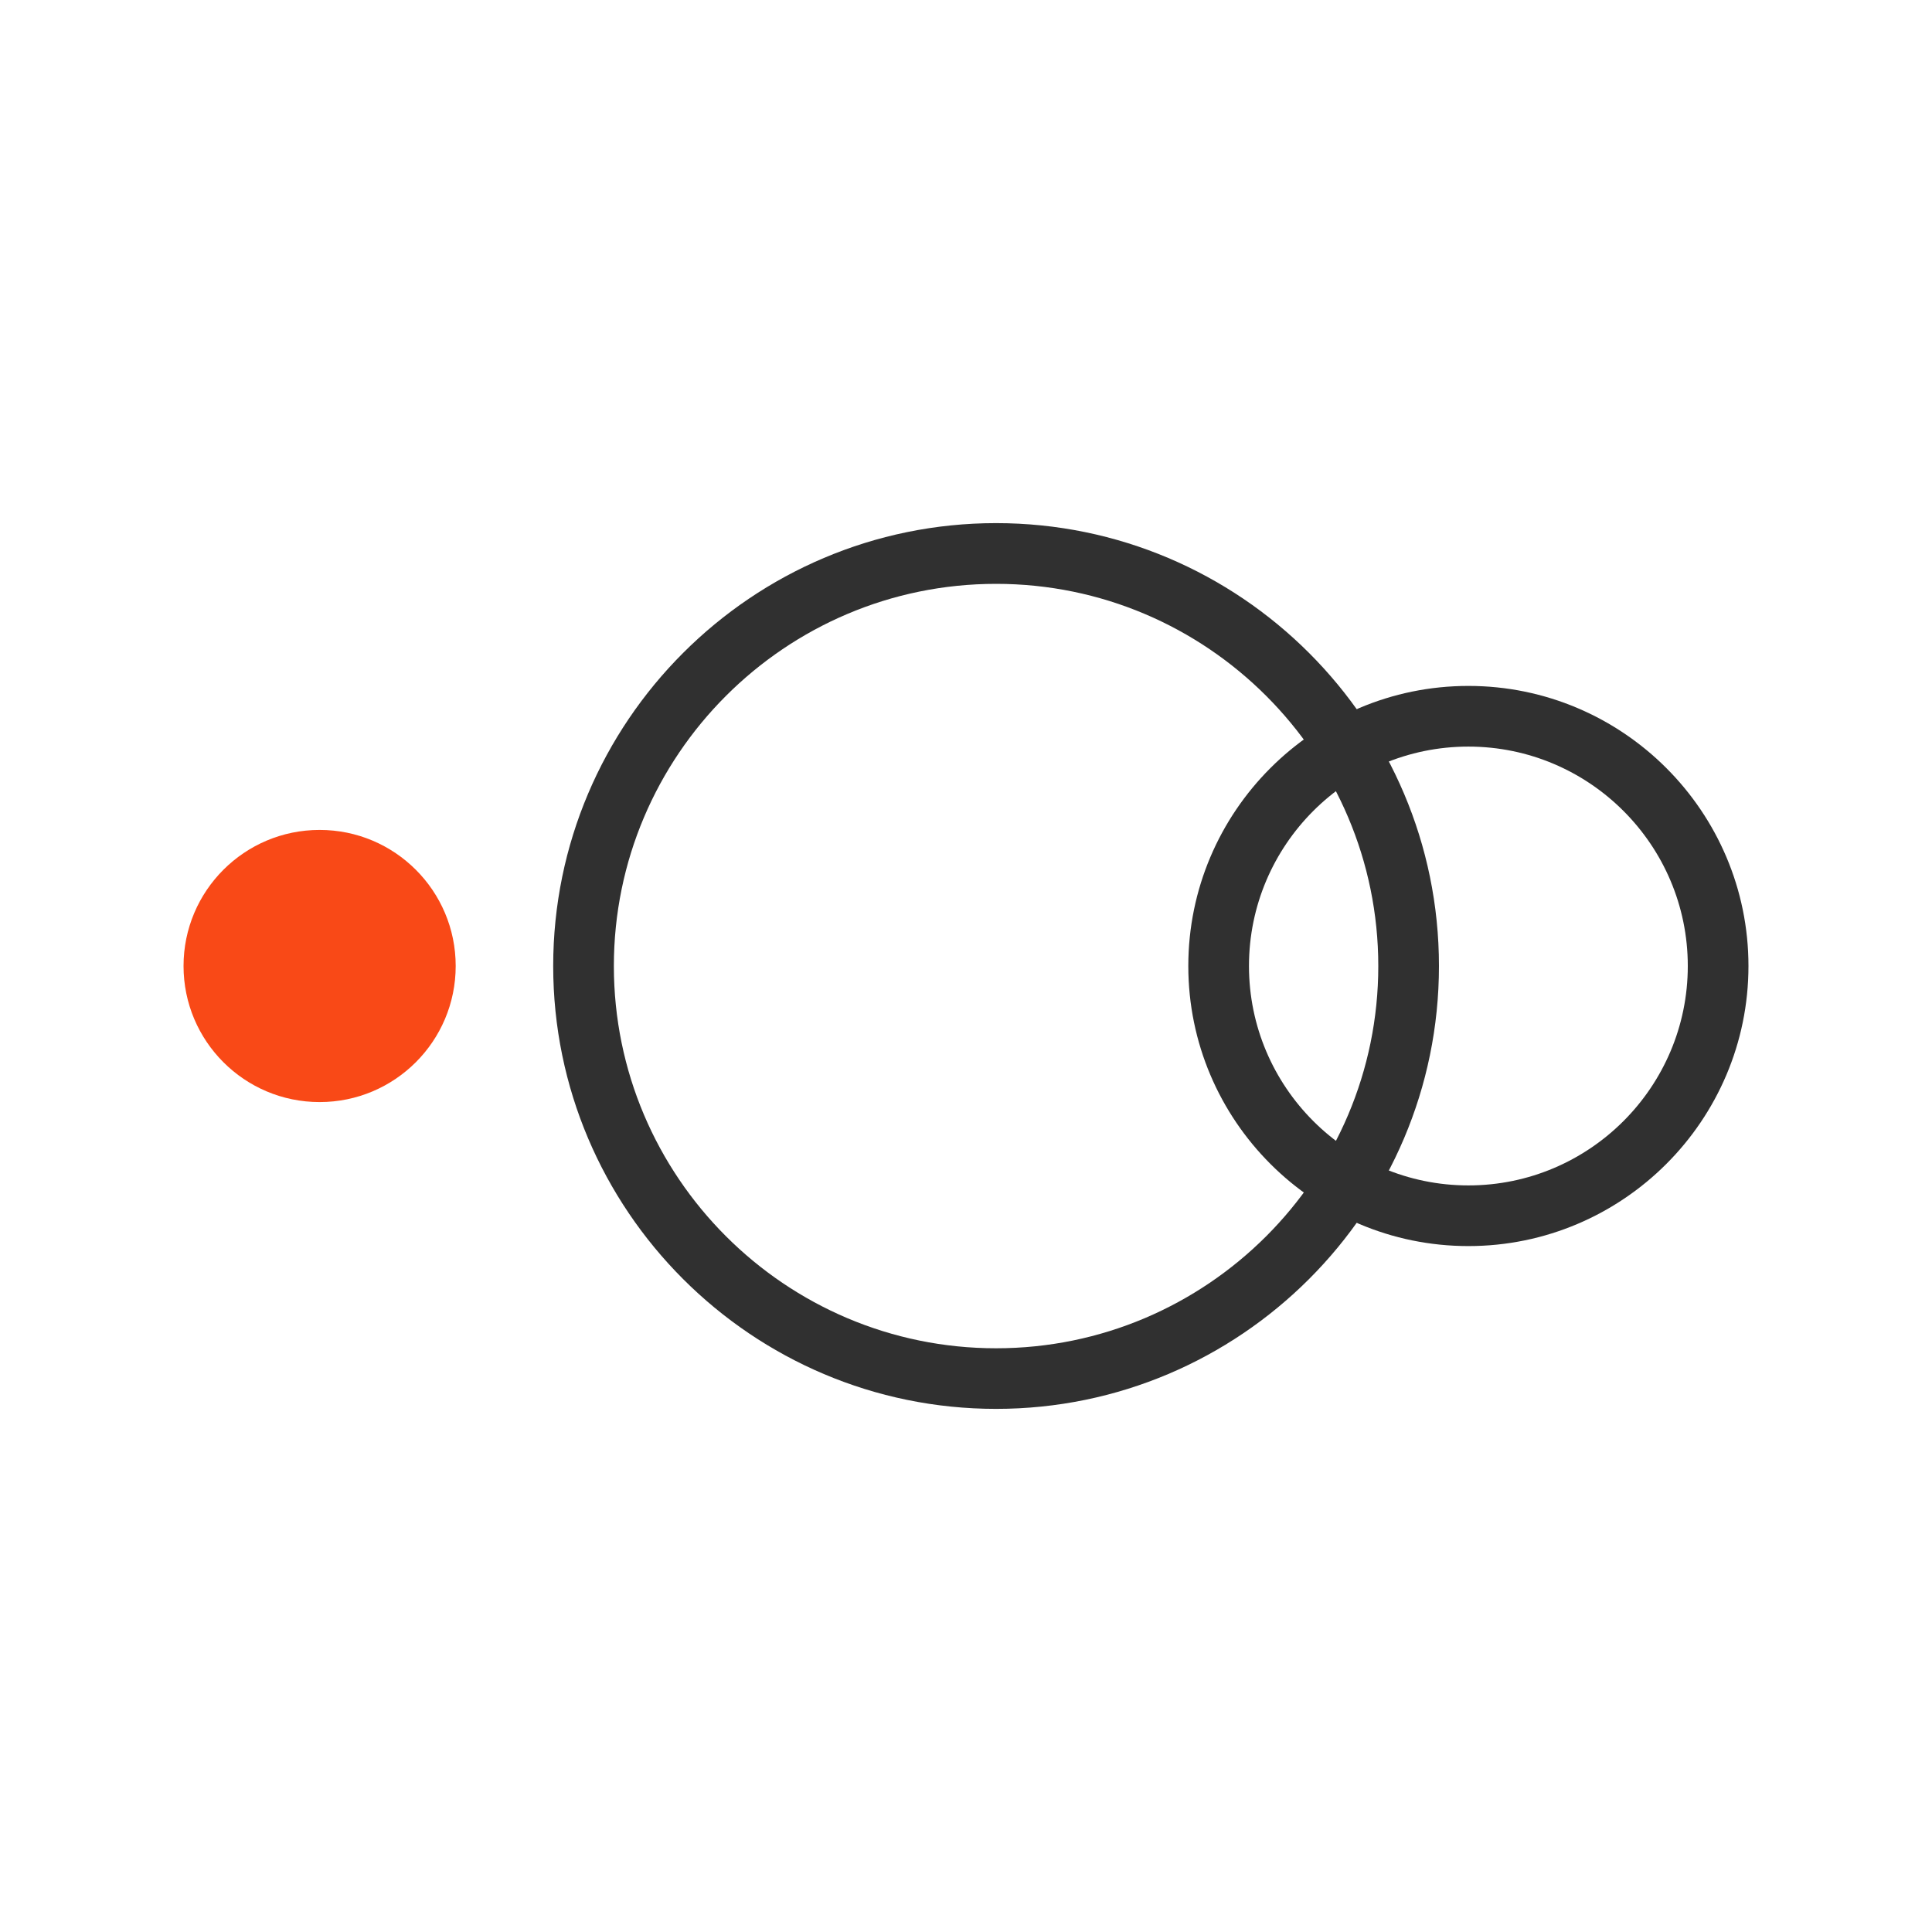 <?xml version="1.0" encoding="UTF-8"?>
<svg id="Layer_1" data-name="Layer 1" xmlns="http://www.w3.org/2000/svg" viewBox="0 0 300 300">
  <defs>
    <style>
      .cls-1 {
        fill: #f94917;
      }

      .cls-2 {
        fill: #303030;
      }
    </style>
  </defs>
  <path class="cls-2" d="m228.01,193.49c-23.98,0-43.49-19.51-43.49-43.49s19.51-43.49,43.49-43.49,43.49,19.51,43.49,43.49-19.51,43.49-43.49,43.49Zm0-77.56c-18.79,0-34.07,15.28-34.07,34.07s15.28,34.07,34.07,34.07,34.07-15.28,34.07-34.07-15.29-34.07-34.07-34.07Z"/>
  <path class="cls-1" d="m49.63,171.13c11.67,0,21.13-9.46,21.13-21.13s-9.46-21.13-21.13-21.13-21.13,9.46-21.13,21.13,9.46,21.13,21.13,21.13Z"/>
  <path class="cls-2" d="m154.67,218.77c-37.92,0-68.77-30.85-68.77-68.77s30.85-68.77,68.77-68.77,68.77,30.85,68.77,68.77-30.85,68.77-68.77,68.77Zm0-128.11c-32.73,0-59.35,26.62-59.35,59.35s26.62,59.35,59.35,59.35,59.35-26.62,59.35-59.35-26.62-59.35-59.35-59.35Z"/>
</svg>